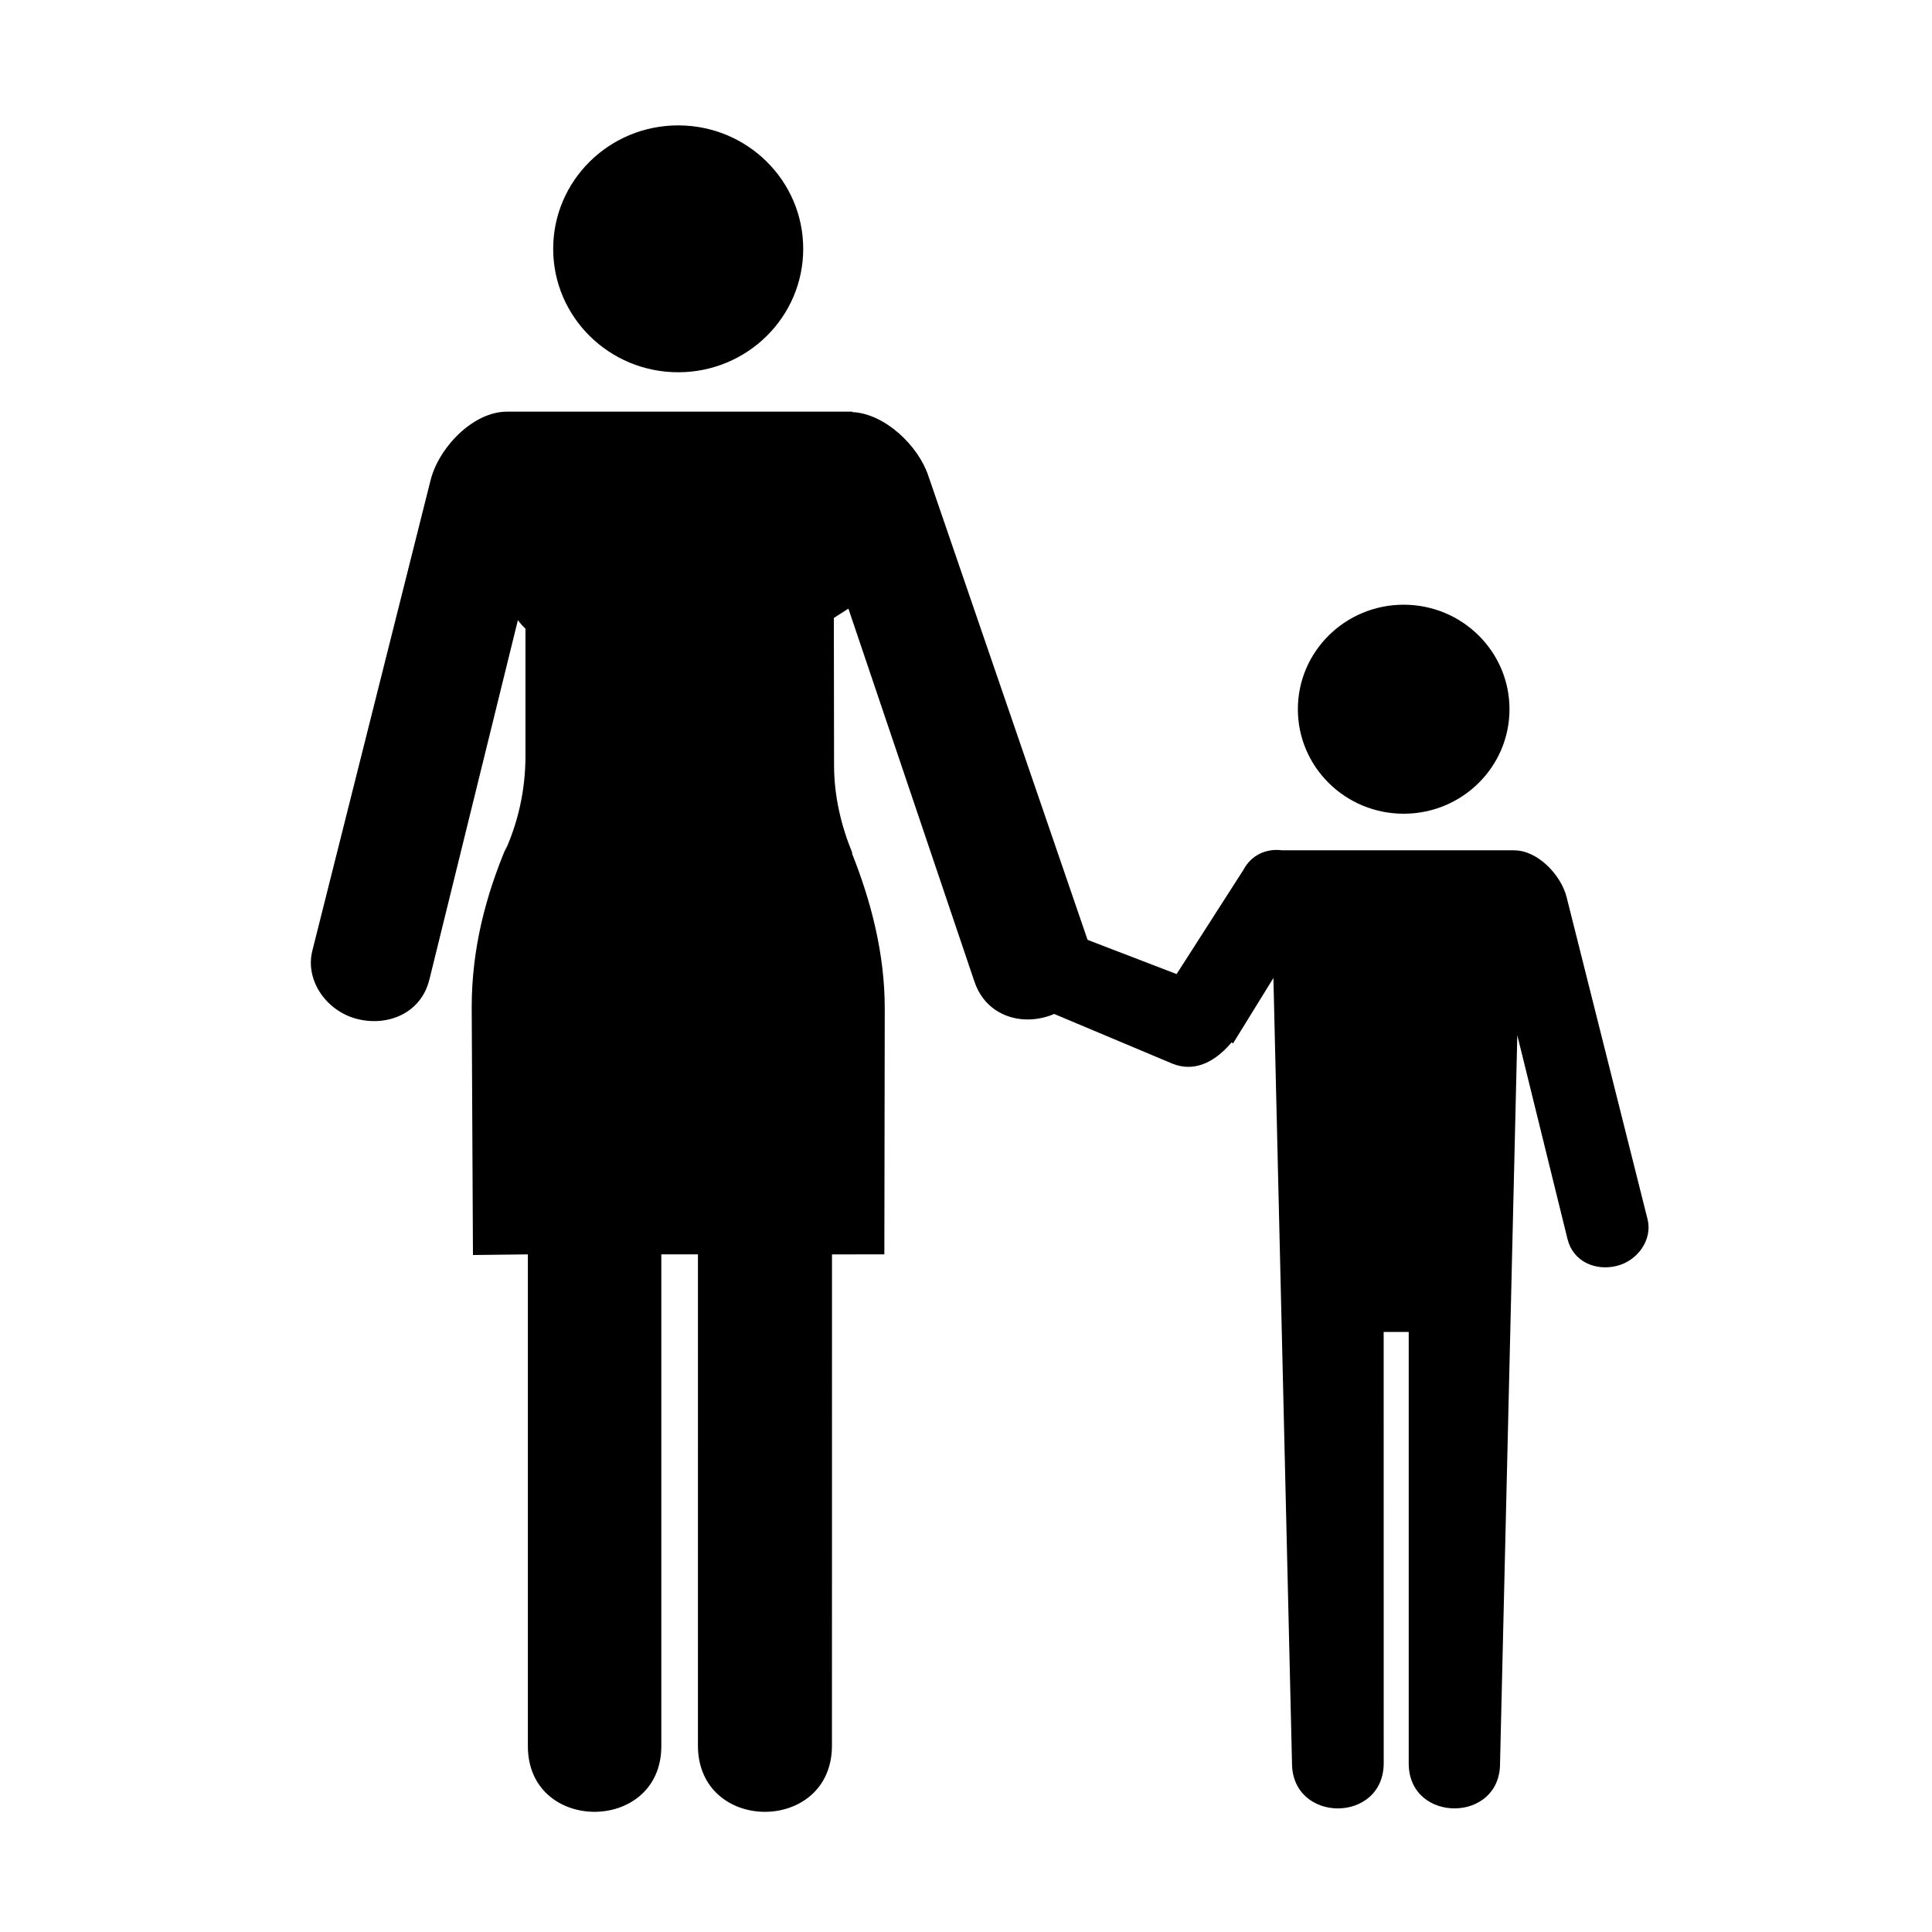 <?xml version="1.0" encoding="UTF-8"?>
<!-- Uploaded to: SVG Repo, www.svgrepo.com, Generator: SVG Repo Mixer Tools -->
<svg fill="#000000" width="800px" height="800px" version="1.1" viewBox="144 144 512 512" xmlns="http://www.w3.org/2000/svg">
 <g>
  <path d="m432.49 393.86-42.496-123.84c-2.66-7.93-11.516-16.426-20.121-16.812l0.031-0.117h-91.527v0.004c-9.152-0.016-18.211 9.73-20.289 18.246l-31.336 124.7c-1.93 7.906 3.883 16.051 12.043 18.031 8.156 1.996 16.836-1.656 18.984-10.465h0.012l23.457-95.277c0.59 0.82 1.266 1.578 2.004 2.266v33.746c0 9.027-1.949 17.582-5.461 25.316l0.598-1.699c-5.688 13.375-9.383 27.527-9.383 42.945l0.332 65.688 14.555-0.168v130.33c0 11.418 8.531 17.195 17.207 17.387 8.992 0.207 18.156-5.613 18.156-17.387v-130.33h9.707l-0.004 130.17c0 11.703 8.883 17.559 17.75 17.559 8.891 0 17.766-5.856 17.766-17.559l0.012-130.16 13.875-0.02 0.105-65.152c0-14.469-3.594-28.301-8.641-41.004l0.023-0.277c-2.938-7.168-4.816-15-4.816-23.195l-0.055-39.023 3.856-2.473 33.422 98.914 0.012-0.004c2.938 8.75 11.914 11.715 19.859 8.988 7.949-2.719 13-11.477 10.363-19.328z"/>
  <path d="m356.86 209.94c0 18.066-14.832 32.711-33.133 32.711-18.297 0-33.129-14.645-33.129-32.711s14.832-32.711 33.129-32.711c18.301 0 33.133 14.645 33.133 32.711"/>
  <path d="m580.63 467.15-21.445-85.332c-1.41-5.824-7.617-12.473-13.879-12.465l0.004-0.023h-61.617c-4.016-0.504-8.066 1.145-10.227 5.285l-0.004-0.004-17.652 27.527-29.09-11.18c-5.269-2.07-12.508 0.352-14.637 5.688-2.137 5.352-1.668 11.441 4.383 13.156v0.012l38.309 16.098c5.281 2.074 10.555 0.152 15.367-5.379 0.09-0.105 0.168-0.207 0.242-0.312l0.371 0.312 10.711-17.352 4.926 208.05c0 8.012 6.074 12.016 12.156 12.016 6.07 0 12.148-4.004 12.148-12.016l-0.012-114.25h6.641v114.36c0 8.066 6.266 12.035 12.43 11.895 5.945-0.125 11.77-4.09 11.77-11.895l4.574-193 13.297 53.992h0.004c1.465 6.027 7.41 8.523 12.988 7.164 5.586-1.352 9.562-6.926 8.242-12.34z"/>
  <path d="m544.03 331.95c0 15.297-12.555 27.695-28.039 27.695-15.488 0-28.043-12.398-28.043-27.695s12.555-27.695 28.043-27.695c15.484 0 28.039 12.398 28.039 27.695"/>
 </g>
</svg>